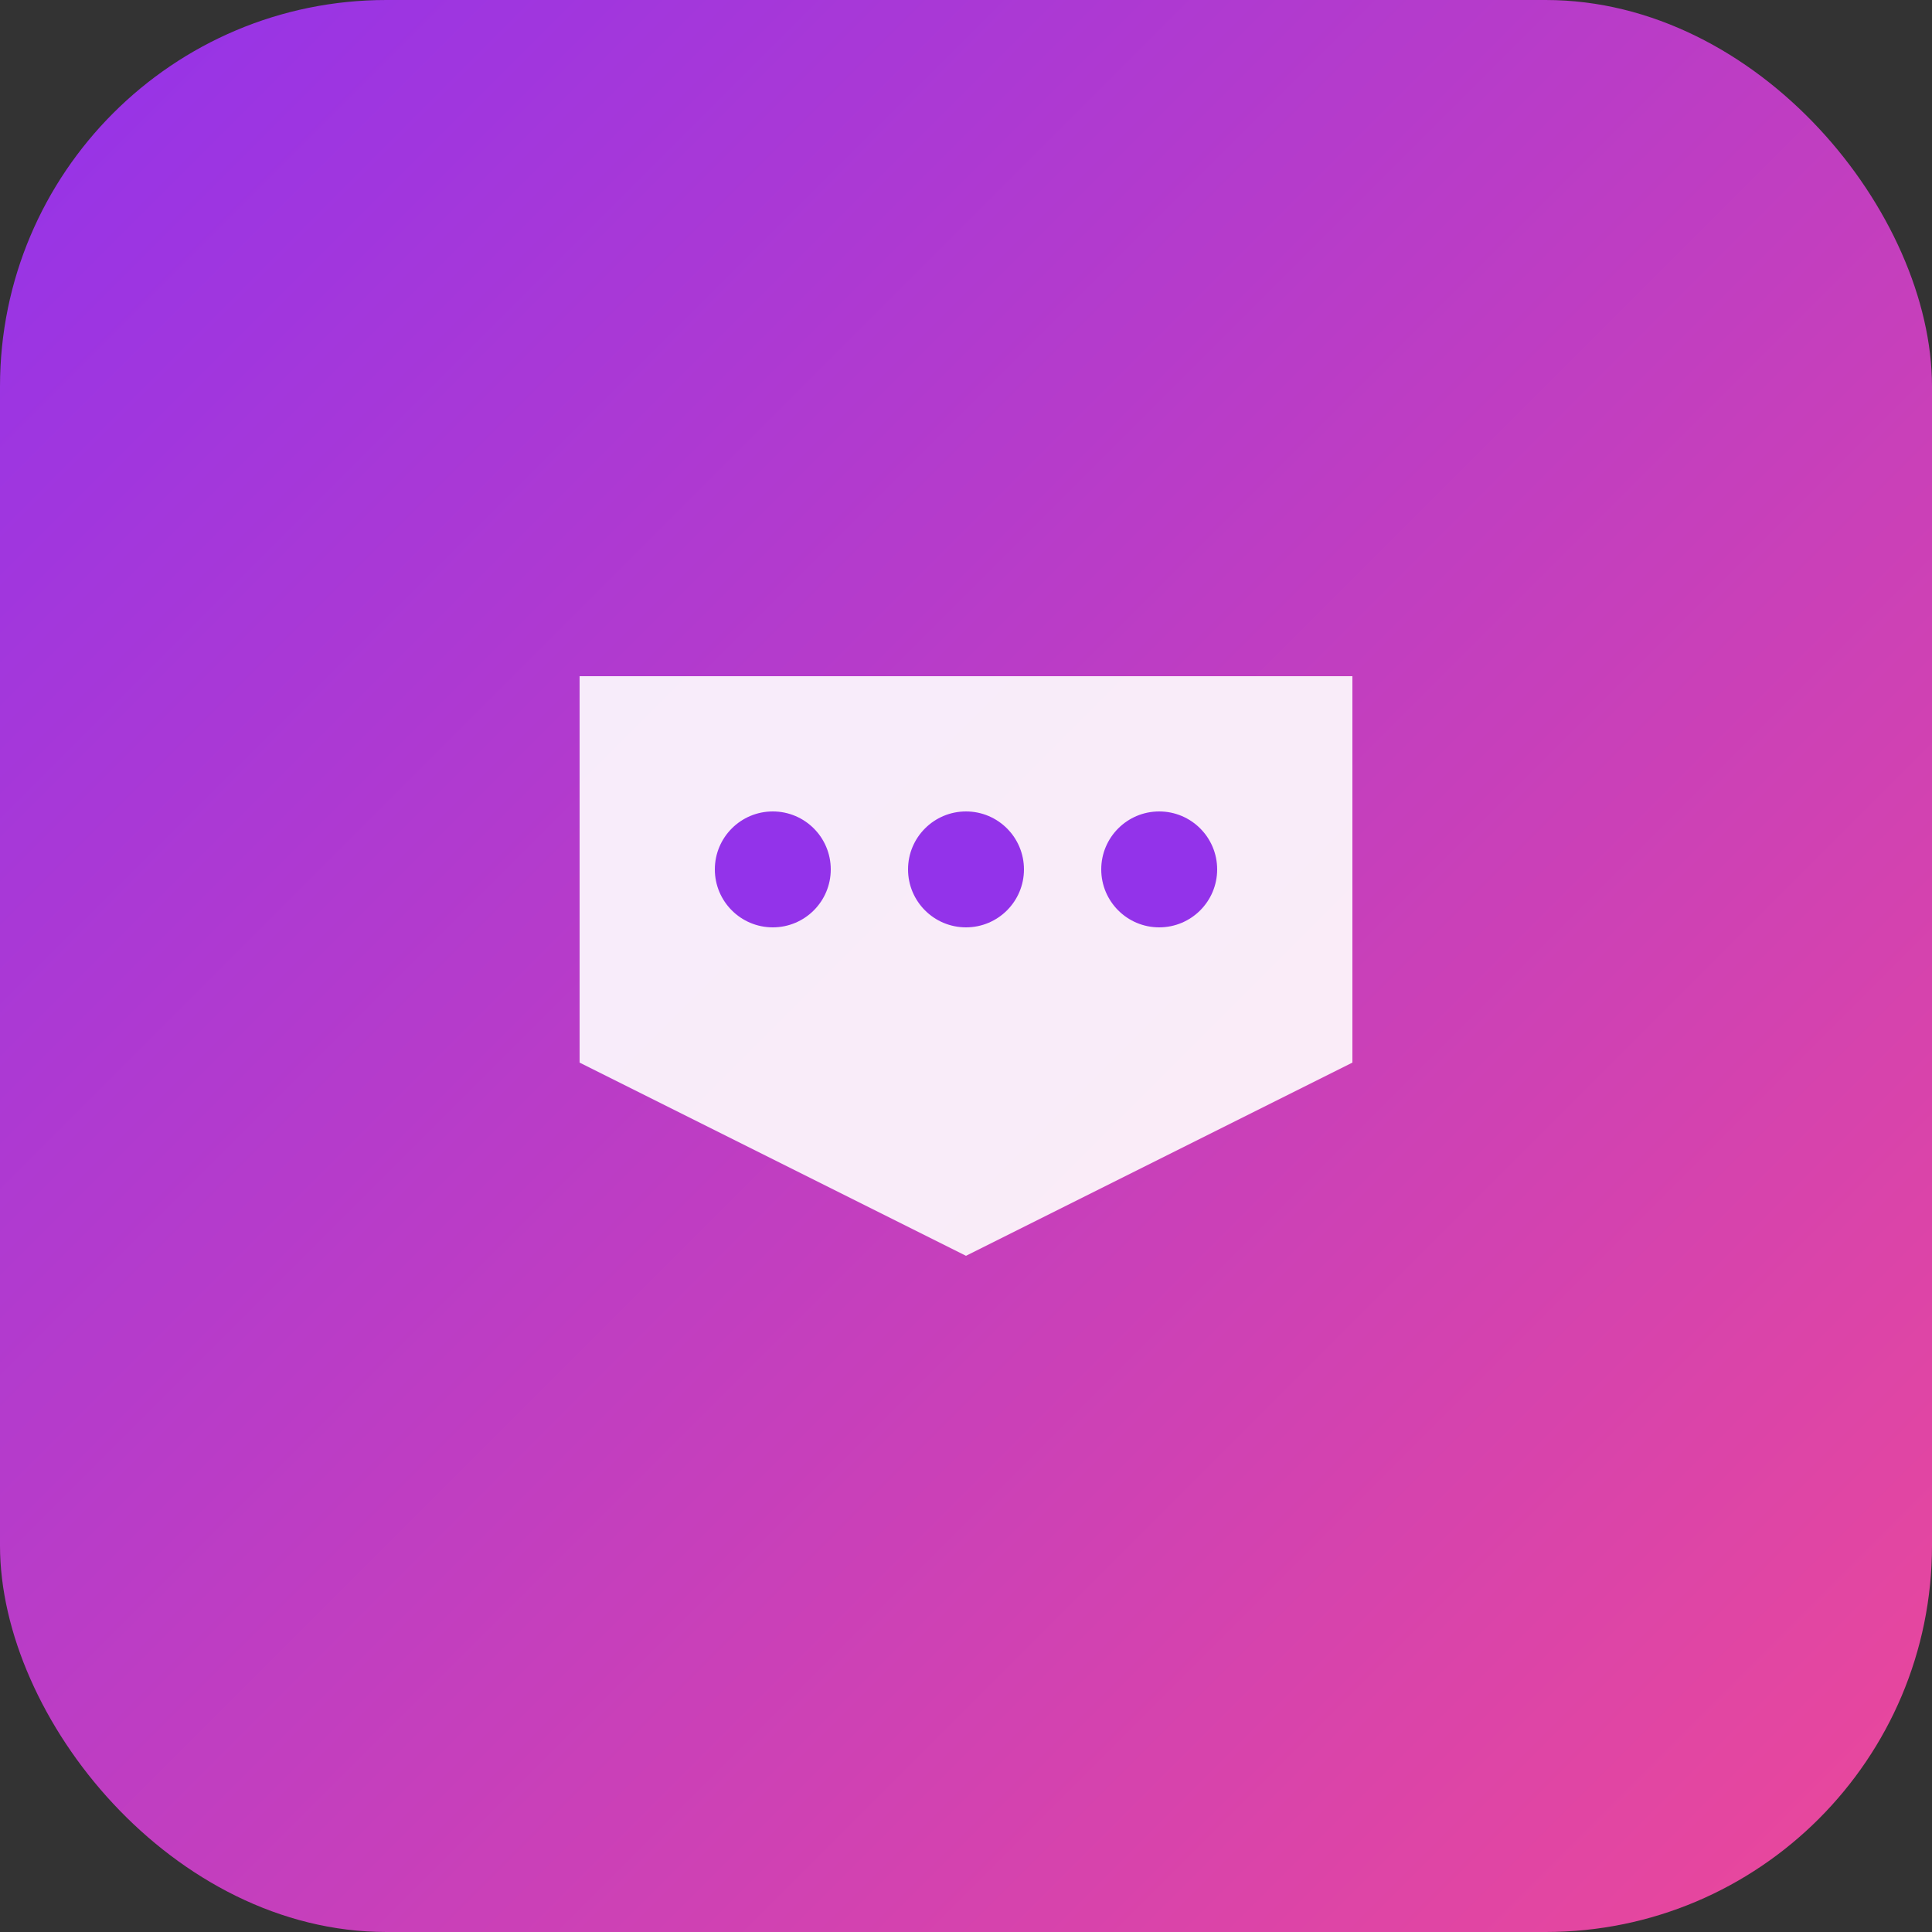 <svg xmlns="http://www.w3.org/2000/svg" viewBox="0 0 100 100">
  <rect x="0" y="0" width="100" height="100" fill="#333333" stroke="none"/>
  <defs>
    <linearGradient id="grad" x1="0%" y1="0%" x2="100%" y2="100%">
      <stop offset="0%" style="stop-color:#9333ea;stop-opacity:1" />
      <stop offset="100%" style="stop-color:#ec4899;stop-opacity:1" />
    </linearGradient>
  </defs>
  <rect width="100" height="100" rx="20" fill="url(#grad)"/>
  <path d="M30 35 L70 35 L70 55 L50 65 L30 55 Z" fill="white" opacity="0.9"/>
  <circle cx="40" cy="45" r="3" fill="#9333ea"/>
  <circle cx="50" cy="45" r="3" fill="#9333ea"/>
  <circle cx="60" cy="45" r="3" fill="#9333ea"/>
</svg>



